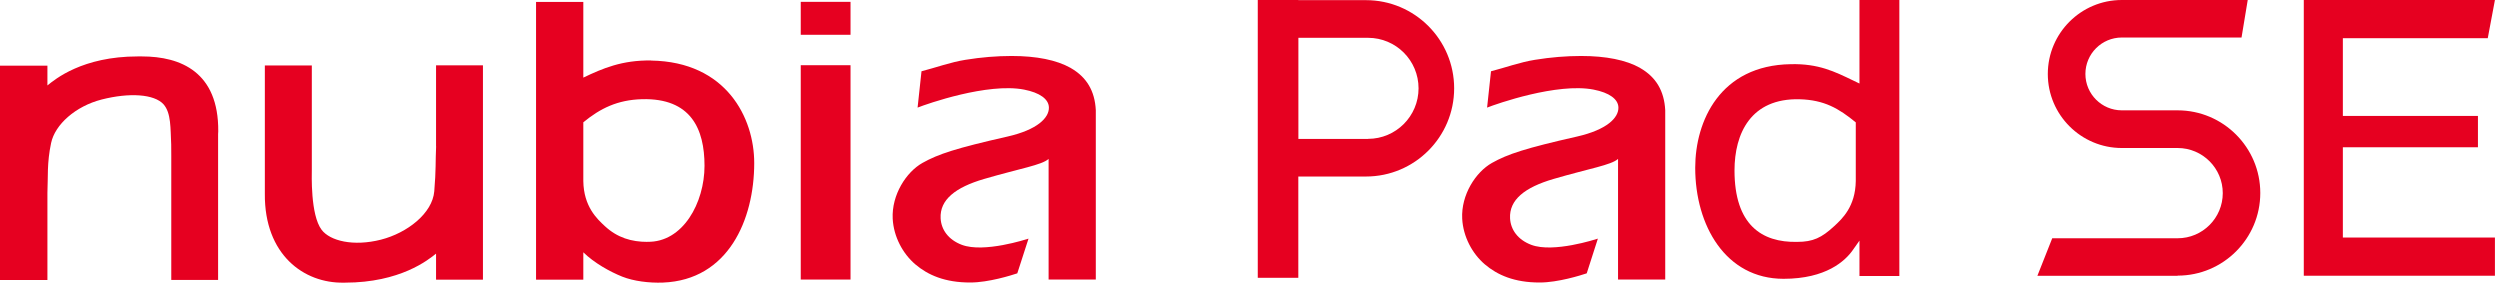 <svg width="398" height="45" viewBox="0 0 398 45" fill="none" xmlns="http://www.w3.org/2000/svg">
<path d="M261.119 10.817C258.85 9.547 255.687 8.913 251.713 8.913H251.689C249.361 8.913 246.892 9.112 244.353 9.524C241.989 9.9 239.579 10.782 237.368 11.346L236.745 17.131C238.25 16.532 247.903 13.145 253.688 14.262C256.216 14.756 257.604 15.779 257.651 17.084C257.71 18.754 255.805 20.659 251.055 21.74C242.906 23.586 240.026 24.527 237.521 25.938C234.946 27.384 232.583 31.006 232.783 34.827C232.936 37.684 234.382 40.377 236.381 42.081C238.38 43.786 241.107 44.986 245.129 44.974C248.045 44.974 251.642 43.833 252.607 43.516L254.382 37.99C254.065 38.084 247.292 40.306 243.776 38.977C241.625 38.166 240.496 36.555 240.402 34.756C240.249 31.805 242.742 29.83 247.327 28.489C253.124 26.796 256.463 26.291 257.592 25.303V44.504H265.105V17.872C265.105 17.743 265.105 17.637 265.105 17.543C264.941 14.462 263.635 12.275 261.119 10.829" fill="#E60020"/>
<path d="M135.404 10.382H127.479V44.504H135.404V10.382Z" fill="#E60020"/>
<path d="M135.404 0.294H127.479V5.538H135.404V0.294Z" fill="#E60020"/>
<path d="M170.454 10.817C168.185 9.547 165.022 8.913 161.048 8.913H161.024C158.696 8.913 156.227 9.112 153.687 9.524C151.324 9.9 148.914 10.782 146.703 11.346L146.08 17.131C147.585 16.532 157.238 13.145 163.023 14.262C165.551 14.756 166.938 15.779 166.985 17.084C167.044 18.754 165.139 20.659 160.389 21.74C152.241 23.586 149.36 24.527 146.856 25.938C144.281 27.384 141.929 31.006 142.118 34.827C142.27 37.684 143.717 40.377 145.715 42.081C147.714 43.786 150.442 44.986 154.475 44.974C157.391 44.974 160.989 43.833 161.953 43.516L163.74 37.99C163.423 38.084 156.65 40.306 153.123 38.977C150.971 38.166 149.842 36.555 149.748 34.756C149.596 31.805 152.088 29.83 156.674 28.489C162.47 26.796 165.81 26.291 166.938 25.303V44.504H174.452V17.872C174.452 17.743 174.452 17.637 174.452 17.543C174.299 14.462 172.982 12.275 170.466 10.829" fill="#E60020"/>
<path d="M22.587 8.983C22.422 8.983 22.258 8.983 22.093 8.983C21.928 8.983 22.093 8.983 21.928 8.983C13.122 8.983 8.771 12.616 7.549 13.604V10.453H0V44.574H7.549V30.7C7.666 28.184 7.454 25.985 8.136 22.763C8.76 19.824 12.017 16.908 16.202 15.838C20.588 14.721 24.55 14.968 26.032 16.602C27.267 18.001 27.125 20.459 27.255 23.01C27.267 23.257 27.255 24.527 27.267 24.774V44.562H34.721V21.34L34.745 20.905C34.815 11.487 28.795 8.983 22.587 8.983Z" fill="#E60020"/>
<path d="M69.43 23.281C69.313 25.785 69.43 26.961 69.136 30.453C68.843 33.968 64.833 37.084 60.647 38.154C56.25 39.271 52.546 38.354 51.206 36.59C49.395 34.204 49.642 27.702 49.642 26.996V10.418H42.164V30.864C42.082 40.529 48.36 45.127 54.745 44.997C54.909 44.997 54.745 44.997 54.909 44.997C63.716 44.997 68.196 41.364 69.419 40.377V44.527H76.885V10.406H69.419V23.281H69.43Z" fill="#E60020"/>
<path d="M103.646 9.63C99.049 9.559 95.933 10.888 92.864 12.357V0.306H85.339V44.527H92.864V40.165C94.569 41.846 97.12 43.269 99.072 44.045C100.883 44.762 103.328 45.068 105.539 44.986C115.933 44.586 120.072 34.98 120.072 25.95C120.072 18.754 115.627 9.83 103.658 9.641M103.058 38.507C100.542 38.507 98.296 37.849 96.309 36.014C95.039 34.839 92.923 32.887 92.864 28.819V19.471C95.568 17.249 98.308 15.897 102.211 15.791C109.995 15.591 112.159 20.517 112.159 26.396C112.159 32.275 108.725 38.625 103.046 38.495" fill="#E60020"/>
<path d="M296.027 0V13.298L295.052 12.828C292.065 11.393 289.514 10.112 285.081 10.218C273.864 10.394 269.878 19.236 269.878 26.714C269.878 35.885 274.71 44.386 283.94 44.386C290.725 44.386 293.758 41.529 294.957 39.824L296.027 38.307V43.939H302.377V0H296.027ZM295.44 28.819C295.381 32.887 293.276 34.839 291.994 36.014C290.007 37.849 288.632 38.507 286.116 38.507C280.436 38.636 276.133 35.756 276.133 27.137C276.133 21.258 278.72 15.603 286.504 15.803C290.407 15.908 292.735 17.261 295.44 19.483V28.83V28.819Z" fill="#E60020"/>
<path d="M206.692 0.024V0H200.237V44.221H206.692V28.101H217.462C225.211 28.101 231.501 21.811 231.501 14.062C231.501 6.314 225.211 0.024 217.462 0.024H206.692ZM217.791 22.117H206.704V6.02H217.791C222.236 6.02 225.834 9.618 225.834 14.062C225.834 18.507 222.224 22.105 217.791 22.105" fill="#E60020"/>
<path d="M346.681 43.904H324.353L326.716 37.931H346.681C350.644 37.931 353.865 34.709 353.865 30.747C353.865 26.784 350.644 23.563 346.681 23.563H337.792C331.302 23.563 326.011 18.284 326.011 11.781C326.011 5.279 331.29 0 337.792 0H357.839L356.852 5.973H337.792C334.594 5.973 331.996 8.571 331.996 11.77C331.996 14.968 334.594 17.566 337.792 17.566H346.681C353.936 17.566 359.838 23.469 359.838 30.723C359.838 37.978 353.936 43.88 346.681 43.88" fill="#E60020"/>
<path d="M372.983 23.445H394.488V18.46H372.983V6.079H396.052L397.193 0H366.763V0.165V6.079V18.46V23.445V37.813V43.892H372.983H397.193V37.813H372.983V23.445Z" fill="#E60020"/>
</svg>

